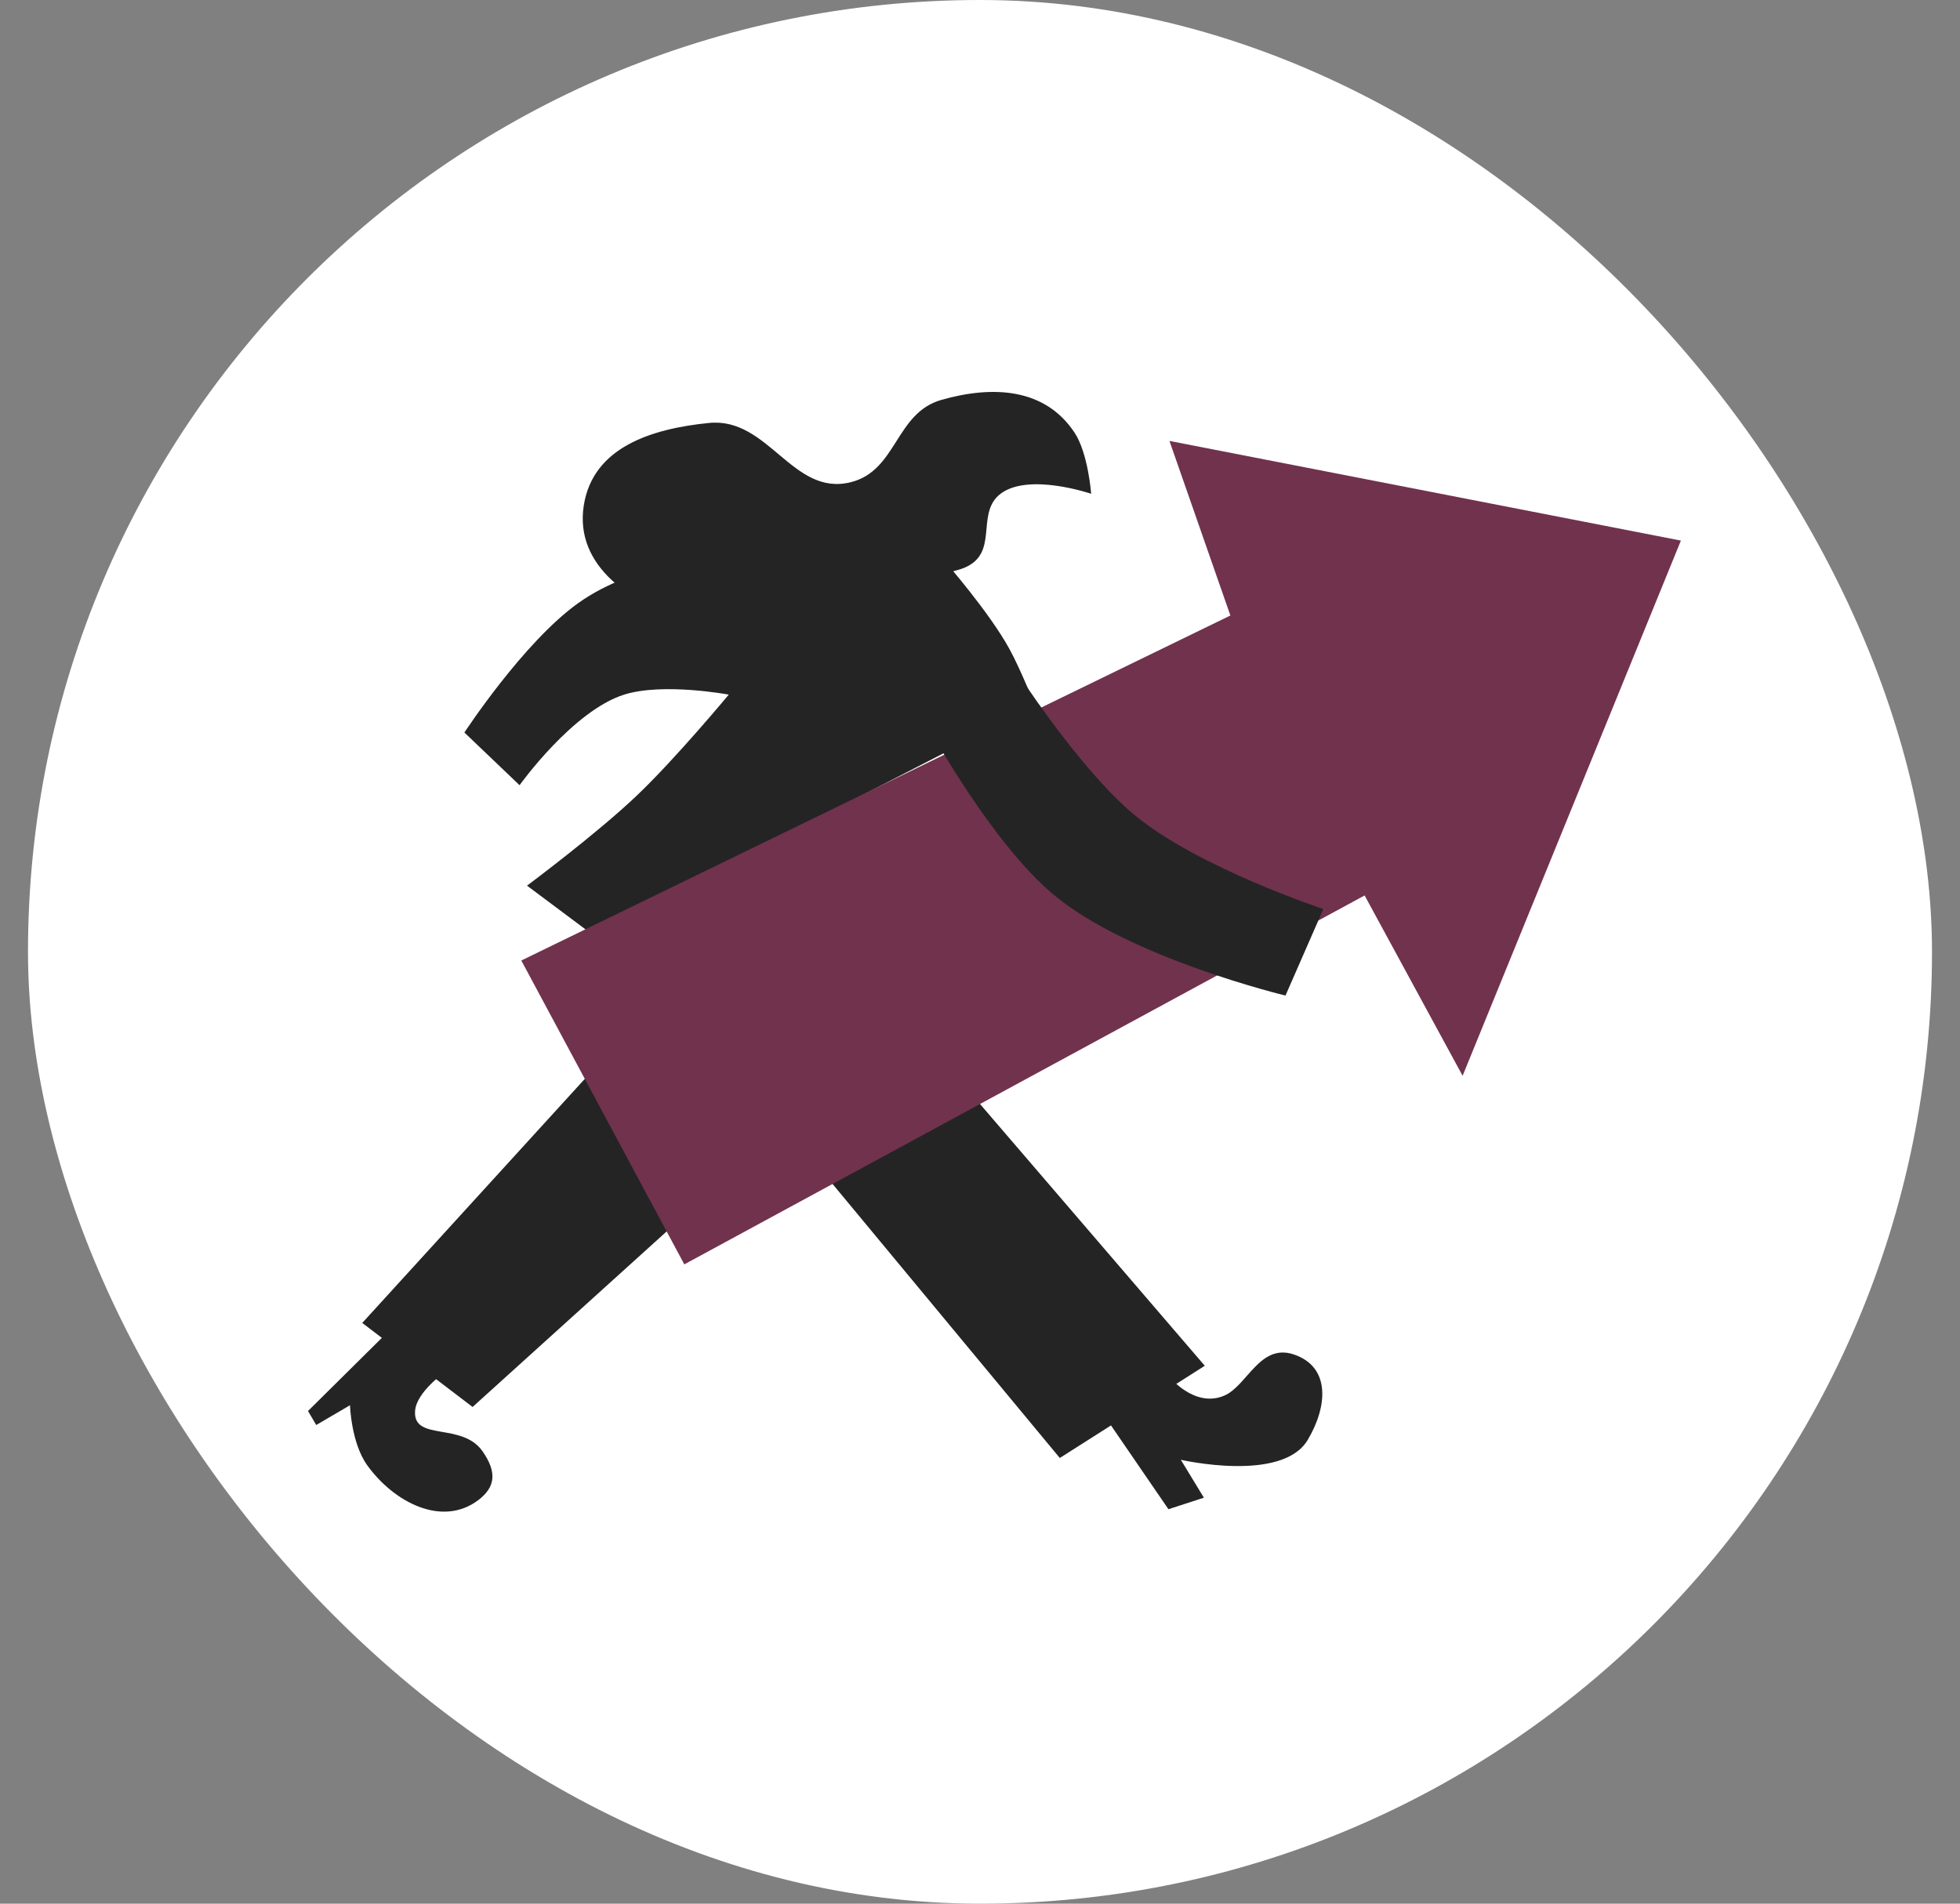 <?xml version="1.0" encoding="UTF-8"?> <svg xmlns="http://www.w3.org/2000/svg" width="35" height="34" viewBox="0 0 35 34" fill="none"><rect x="0" y="0" width="35" height="34" fill="#808080" stroke="none"/> <rect x="0.5" width="34" height="34" rx="17" fill="white"></rect> <path d="M21.865 24.925C21.324 25.159 20.865 24.572 20.865 24.572L19.645 25.175L20.865 26.955L21.498 26.749L21.086 26.072C21.086 26.072 22.892 26.488 23.351 25.719C23.709 25.119 23.764 24.411 23.101 24.19C22.498 23.989 22.271 24.749 21.865 24.925Z" fill="#242424"></path> <path d="M7.412 25.201C7.435 24.862 7.941 24.51 7.941 24.51L7.044 23.672L5.5 25.201L5.647 25.451L6.25 25.098C6.25 25.098 6.27 25.772 6.559 26.172C7.034 26.831 7.897 27.283 8.544 26.79C8.853 26.554 8.872 26.288 8.618 25.922C8.25 25.393 7.374 25.749 7.412 25.201Z" fill="#242424"></path> <path d="M21.514 24.393L17.234 19.408L10.866 18.805L6.469 23.628L8.439 25.129L13.999 20.099L18.925 26.04L21.514 24.393Z" fill="#242424"></path> <path d="M7.809 13.689C8.018 13.39 8.617 13.219 8.617 13.219L9.147 13.542C9.147 13.542 9.157 14.152 8.941 14.439C8.642 14.837 8.191 14.469 7.706 14.601C7.267 14.721 7.548 14.062 7.809 13.689Z" fill="white"></path> <path d="M18.69 10.481C18.247 10.824 17.307 10.863 17.307 10.863L16.66 9.819L17.925 8.422H19.337C19.337 8.422 19.356 9.965 18.69 10.481Z" fill="white"></path> <path d="M9.278 14.024L8.293 13.083C8.293 13.083 9.346 11.472 10.322 10.774C12.419 9.274 16.882 10.038 16.882 10.038C16.882 10.038 17.667 10.934 18.029 11.597C18.237 11.979 18.485 12.612 18.485 12.612L10.572 16.686L9.411 15.818C9.411 15.818 10.661 14.888 11.381 14.2C12.067 13.546 13.014 12.406 13.014 12.406C13.014 12.406 11.842 12.187 11.146 12.406C10.226 12.696 9.278 14.024 9.278 14.024Z" fill="#242424"></path> <path d="M12.352 11.114C11.288 10.797 10.252 10.121 10.425 9.025C10.589 7.993 11.621 7.658 12.661 7.554C13.726 7.448 14.151 8.87 15.19 8.613C16.019 8.408 15.987 7.377 16.808 7.143C17.73 6.879 18.664 6.93 19.191 7.731C19.432 8.099 19.485 8.819 19.485 8.819C19.485 8.819 18.37 8.437 17.867 8.819C17.447 9.139 17.788 9.771 17.352 10.069C17.165 10.198 17.014 10.18 16.808 10.275C16.122 10.592 16.047 11.546 15.293 11.481C14.866 11.444 14.734 11.089 14.323 10.966C13.583 10.747 13.092 11.333 12.352 11.114Z" fill="#242424"></path> <path d="M23.839 16.602C23.691 16.576 23.471 16.484 23.471 16.484L23.016 17.617C23.016 17.617 23.894 17.955 24.222 17.617C24.499 17.33 24.694 16.785 24.339 16.602C24.166 16.513 24.032 16.636 23.839 16.602Z" fill="white"></path> <path d="M21.971 10.993L9.309 17.155L12.22 22.582L24.368 15.993L26.118 19.214L30.016 9.655L20.883 7.875L21.971 10.993Z" fill="#71324E"></path> <path d="M20.264 14.56C19.362 13.815 18.337 12.266 18.337 12.266L16.602 13.03C16.602 13.03 17.712 15.063 18.822 15.986C20.175 17.112 22.955 17.781 22.955 17.781L23.631 16.236C23.631 16.236 21.396 15.496 20.264 14.56Z" fill="#242424"></path> </svg> 